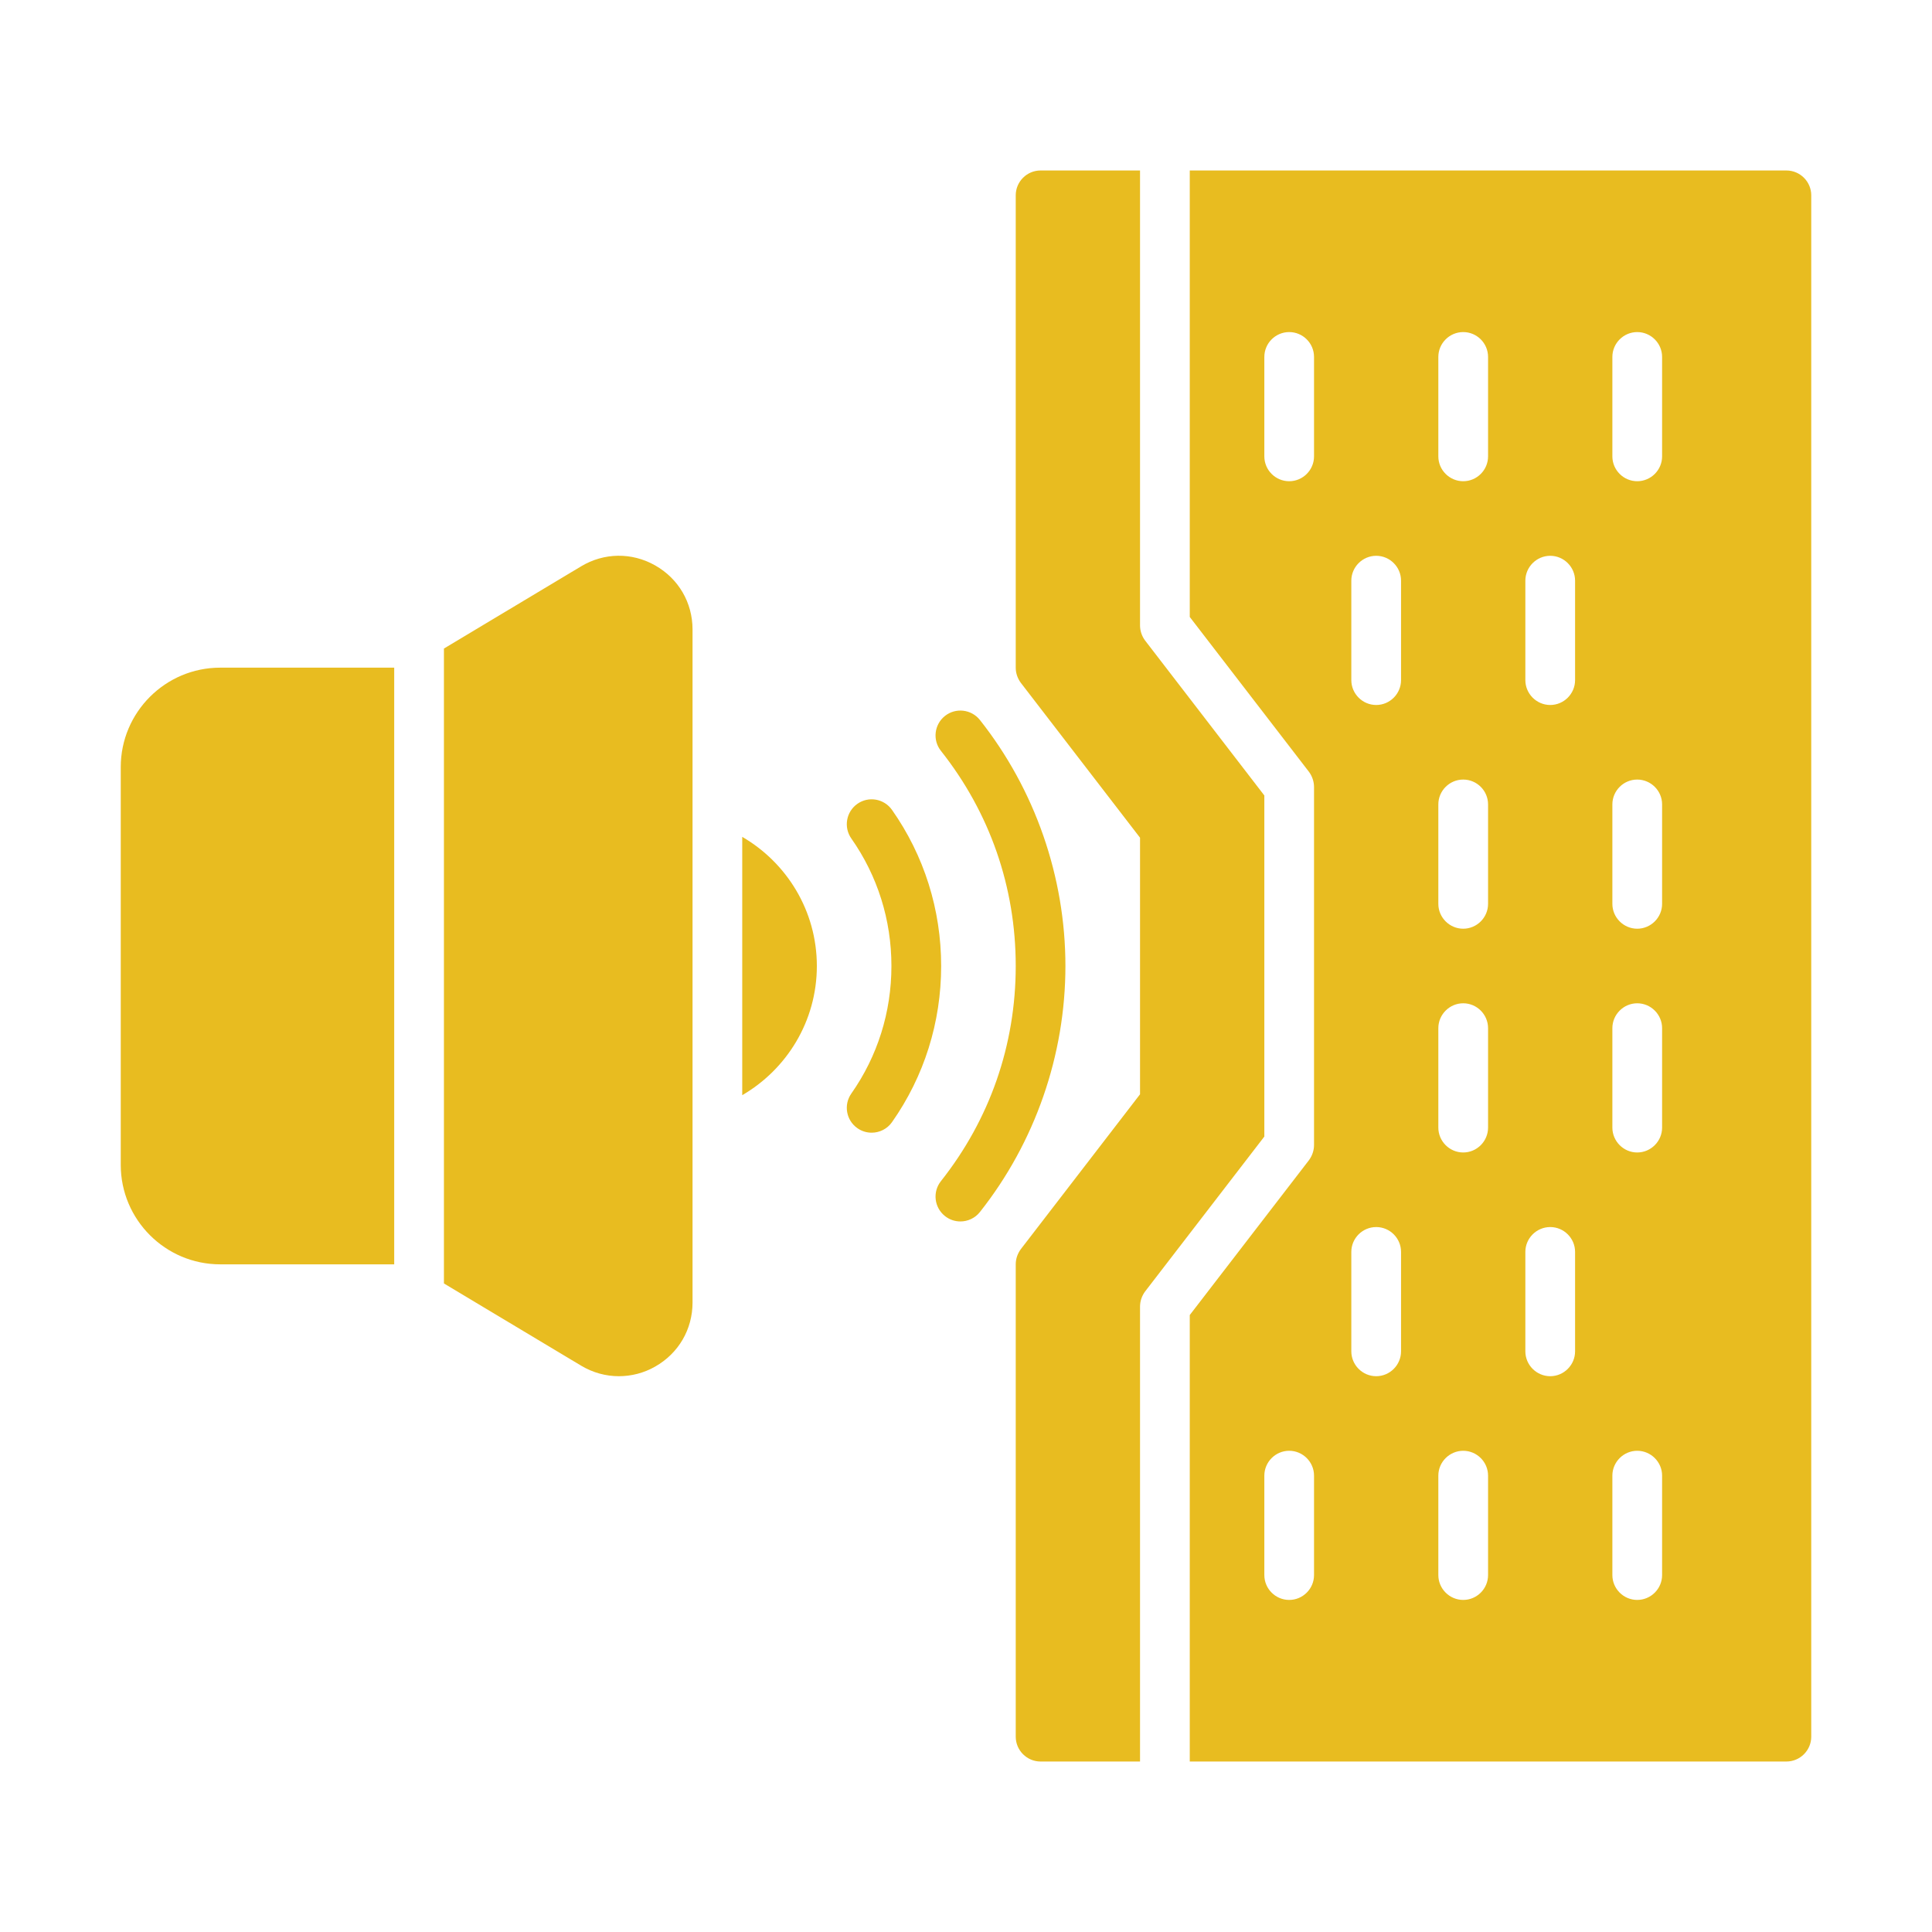 <svg width="50" height="50" viewBox="0 0 50 50" fill="none" xmlns="http://www.w3.org/2000/svg">
<path d="M24.855 31.611C24.715 31.611 24.574 31.566 24.456 31.472C24.177 31.251 24.13 30.847 24.351 30.568C25.617 28.969 26.287 27.044 26.287 25C26.287 22.956 25.617 21.031 24.351 19.432C24.13 19.154 24.177 18.749 24.456 18.528C24.734 18.308 25.139 18.355 25.36 18.633C26.787 20.436 27.573 22.697 27.573 25C27.573 27.304 26.787 29.565 25.36 31.367C25.233 31.527 25.045 31.611 24.855 31.611Z" fill="#E8BC20"/>
<path d="M22.558 29.314C22.43 29.314 22.301 29.276 22.189 29.197C21.898 28.993 21.828 28.592 22.032 28.301C22.711 27.335 23.07 26.193 23.07 25C23.07 23.807 22.711 22.666 22.032 21.7C21.828 21.409 21.898 21.008 22.189 20.803C22.479 20.599 22.88 20.669 23.085 20.96C23.917 22.144 24.357 23.541 24.357 25C24.357 26.46 23.917 27.857 23.085 29.041C22.96 29.219 22.76 29.314 22.558 29.314Z" fill="#E8BC20"/>
<path d="M32.721 20.587V29.414L29.636 33.422C29.552 33.535 29.504 33.673 29.504 33.815V45.588H26.93C26.576 45.588 26.287 45.299 26.287 44.945V32.721C26.287 32.579 26.335 32.441 26.419 32.328L29.504 28.32V21.68L26.419 17.672C26.335 17.559 26.287 17.421 26.287 17.279V5.055C26.287 4.701 26.576 4.412 26.93 4.412H29.504V16.186C29.504 16.327 29.552 16.466 29.636 16.578L32.721 20.587Z" fill="#E8BC20"/>
<path d="M46.232 4.412H30.791V15.967L33.876 19.975C33.959 20.088 34.007 20.226 34.007 20.368V29.633C34.007 29.774 33.959 29.912 33.876 30.025L30.791 34.033V45.588H46.232C46.586 45.588 46.875 45.299 46.875 44.945V5.055C46.875 4.701 46.586 4.412 46.232 4.412ZM34.007 40.763C34.007 41.117 33.718 41.406 33.364 41.406C33.01 41.406 32.721 41.117 32.721 40.763V38.189C32.721 37.836 33.01 37.546 33.364 37.546C33.718 37.546 34.007 37.836 34.007 38.189V40.763ZM34.007 11.811C34.007 12.165 33.718 12.454 33.364 12.454C33.01 12.454 32.721 12.165 32.721 11.811V9.237C32.721 8.883 33.01 8.594 33.364 8.594C33.718 8.594 34.007 8.883 34.007 9.237V11.811ZM36.259 34.972C36.259 35.326 35.97 35.616 35.616 35.616C35.262 35.616 34.972 35.326 34.972 34.972V32.399C34.972 32.045 35.262 31.756 35.616 31.756C35.97 31.756 36.259 32.045 36.259 32.399V34.972ZM36.259 17.601C36.259 17.955 35.97 18.245 35.616 18.245C35.262 18.245 34.972 17.955 34.972 17.601V15.028C34.972 14.674 35.262 14.384 35.616 14.384C35.97 14.384 36.259 14.674 36.259 15.028V17.601ZM38.511 40.763C38.511 41.117 38.222 41.406 37.868 41.406C37.514 41.406 37.224 41.117 37.224 40.763V38.189C37.224 37.836 37.514 37.546 37.868 37.546C38.222 37.546 38.511 37.836 38.511 38.189V40.763ZM38.511 29.182C38.511 29.536 38.222 29.826 37.868 29.826C37.514 29.826 37.224 29.536 37.224 29.182V26.609C37.224 26.255 37.514 25.965 37.868 25.965C38.222 25.965 38.511 26.255 38.511 26.609V29.182ZM38.511 23.392C38.511 23.745 38.222 24.035 37.868 24.035C37.514 24.035 37.224 23.745 37.224 23.392V20.818C37.224 20.464 37.514 20.175 37.868 20.175C38.222 20.175 38.511 20.464 38.511 20.818V23.392ZM38.511 11.811C38.511 12.165 38.222 12.454 37.868 12.454C37.514 12.454 37.224 12.165 37.224 11.811V9.237C37.224 8.883 37.514 8.594 37.868 8.594C38.222 8.594 38.511 8.883 38.511 9.237V11.811ZM40.763 34.972C40.763 35.326 40.473 35.616 40.12 35.616C39.766 35.616 39.476 35.326 39.476 34.972V32.399C39.476 32.045 39.766 31.756 40.12 31.756C40.473 31.756 40.763 32.045 40.763 32.399V34.972ZM40.763 17.601C40.763 17.955 40.473 18.245 40.12 18.245C39.766 18.245 39.476 17.955 39.476 17.601V15.028C39.476 14.674 39.766 14.384 40.12 14.384C40.473 14.384 40.763 14.674 40.763 15.028V17.601ZM43.015 40.763C43.015 41.117 42.725 41.406 42.371 41.406C42.018 41.406 41.728 41.117 41.728 40.763V38.189C41.728 37.836 42.018 37.546 42.371 37.546C42.725 37.546 43.015 37.836 43.015 38.189V40.763ZM43.015 29.182C43.015 29.536 42.725 29.826 42.371 29.826C42.018 29.826 41.728 29.536 41.728 29.182V26.609C41.728 26.255 42.018 25.965 42.371 25.965C42.725 25.965 43.015 26.255 43.015 26.609V29.182ZM43.015 23.392C43.015 23.745 42.725 24.035 42.371 24.035C42.018 24.035 41.728 23.745 41.728 23.392V20.818C41.728 20.464 42.018 20.175 42.371 20.175C42.725 20.175 43.015 20.464 43.015 20.818V23.392ZM43.015 11.811C43.015 12.165 42.725 12.454 42.371 12.454C42.018 12.454 41.728 12.165 41.728 11.811V9.237C41.728 8.883 42.018 8.594 42.371 8.594C42.725 8.594 43.015 8.883 43.015 9.237V11.811Z" fill="#E8BC20"/>
<path d="M10.202 17.279V32.721H5.699C4.28 32.721 3.125 31.566 3.125 30.147V19.853C3.125 18.434 4.28 17.279 5.699 17.279L10.202 17.279Z" fill="#E8BC20"/>
<path d="M17.923 16.292V33.708C17.923 34.403 17.562 35.024 16.954 35.368C16.662 35.535 16.337 35.616 16.015 35.616C15.681 35.616 15.343 35.526 15.037 35.342L11.489 33.216V16.784L15.037 14.658C15.632 14.3 16.35 14.291 16.954 14.632C17.562 14.976 17.923 15.597 17.923 16.292Z" fill="#E8BC20"/>
<path d="M21.14 25C21.14 26.428 20.361 27.673 19.209 28.343V21.658C20.361 22.327 21.14 23.572 21.14 25Z" fill="#E8BC20"/>
</svg>
